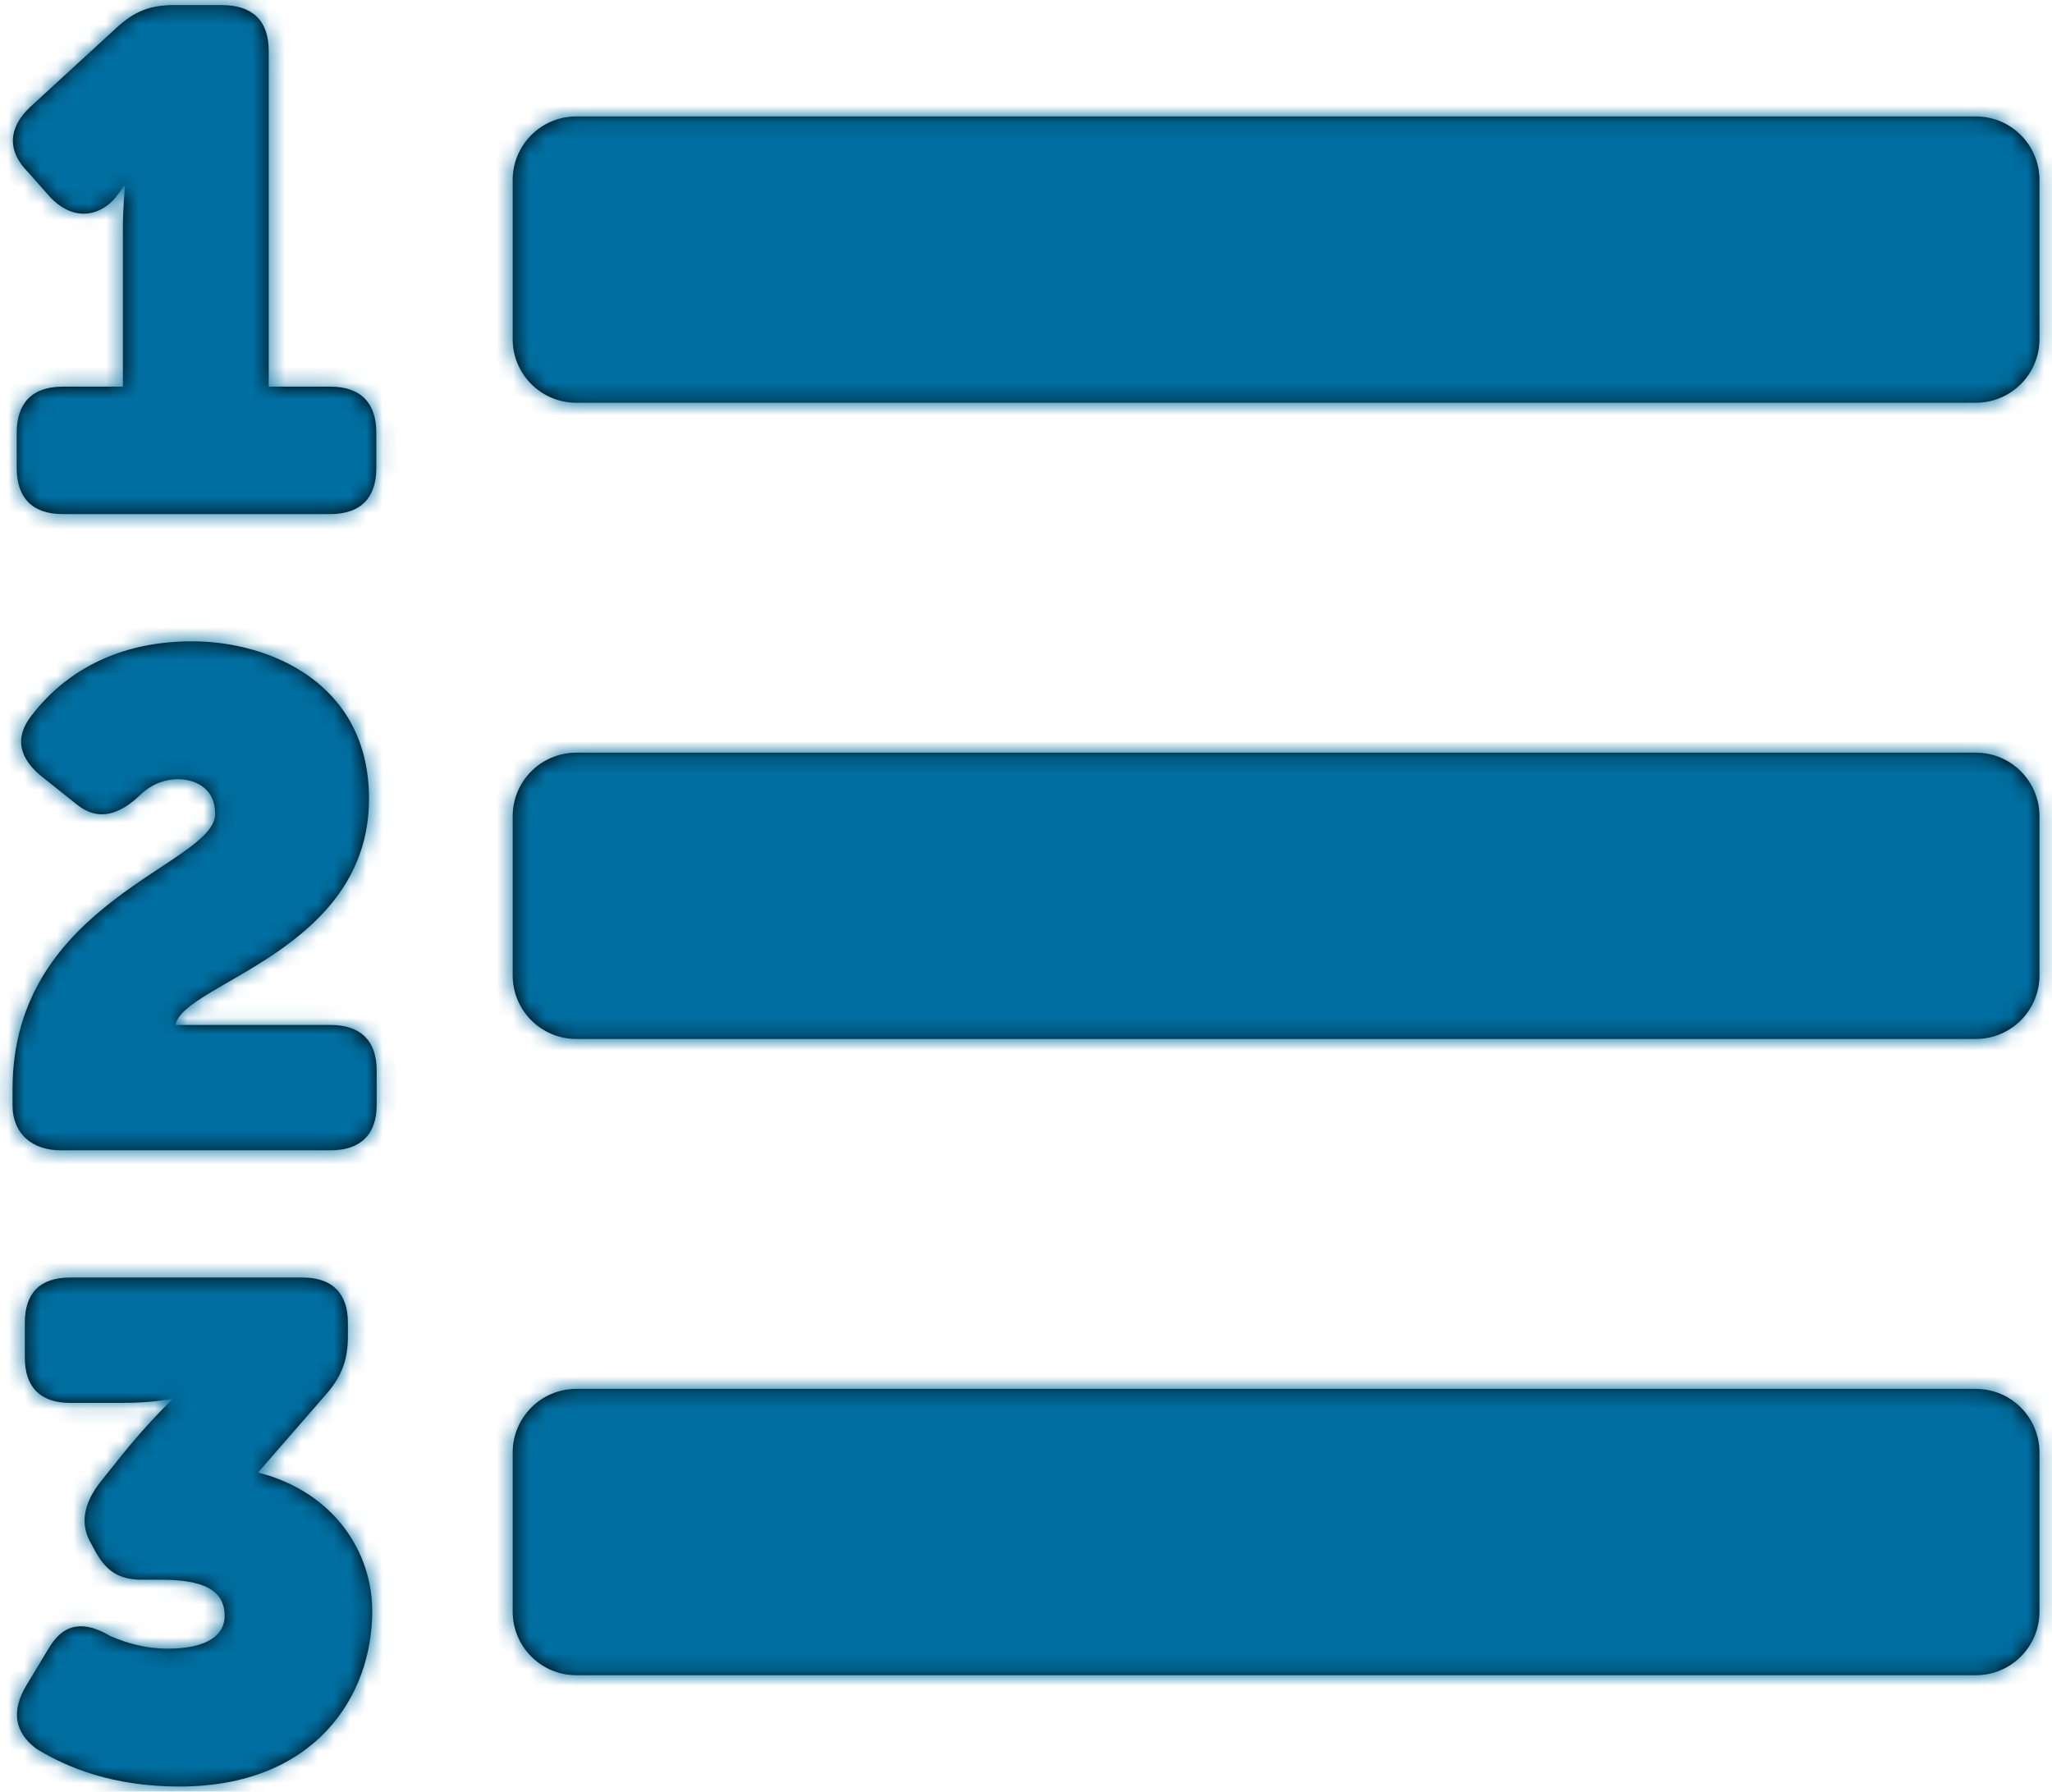 <?xml version="1.0" encoding="UTF-8"?>
<svg xmlns="http://www.w3.org/2000/svg" xmlns:xlink="http://www.w3.org/1999/xlink" width="126px" height="110px" viewBox="0 0 126 110">
  <!-- Generator: Sketch 50.2 (55047) - http://www.bohemiancoding.com/sketch -->
  <title>Icons/Solid/list-ol</title>
  <desc>Created with Sketch.</desc>
  <defs>
    <path d="M13.027,46.564 C13.027,44.739 13.983,43.739 15.852,43.739 L19.546,43.739 L19.546,34.004 C19.546,32.743 19.677,31.439 19.677,31.439 L19.59,31.439 C19.59,31.439 19.156,32.091 18.895,32.352 C17.808,33.395 16.33,33.439 15.07,32.091 L13.723,30.57 C12.418,29.266 12.506,27.832 13.853,26.571 L19.156,21.703 C20.242,20.704 21.198,20.313 22.676,20.313 L25.631,20.313 C27.5,20.313 28.5,21.269 28.5,23.138 L28.5,43.739 L32.281,43.739 C34.15,43.739 35.106,44.739 35.106,46.565 L35.106,48.738 C35.106,50.563 34.15,51.563 32.281,51.563 L15.852,51.563 C13.983,51.563 13.027,50.563 13.027,48.738 L13.027,46.564 Z M12.77,86.863 C12.77,75.321 25.21,73.098 25.21,69.977 C25.21,68.224 23.757,67.84 22.945,67.84 C22.175,67.84 21.363,68.096 20.636,68.78 C19.396,69.977 18.071,70.49 16.703,69.379 L14.608,67.711 C13.198,66.6 12.855,65.318 13.924,63.949 C15.549,61.812 18.584,59.375 23.799,59.375 C28.545,59.375 34.658,61.94 34.658,69.036 C34.658,78.399 23.243,80.365 22.773,82.93 L32.307,82.93 C34.145,82.93 35.128,83.913 35.128,85.709 L35.128,87.847 C35.128,89.642 34.145,90.625 32.307,90.625 L15.72,90.625 C14.01,90.625 12.77,89.642 12.77,87.847 L12.77,86.863 L12.77,86.863 Z M13.611,123.489 L14.979,121.223 C15.919,119.599 17.201,119.513 18.783,120.454 C19.98,120.967 21.134,121.223 22.289,121.223 C24.768,121.223 25.794,120.368 25.794,119.214 C25.794,117.589 24.426,116.991 21.904,116.991 L20.75,116.991 C19.296,116.991 18.484,116.478 17.757,115.067 L17.501,114.597 C16.902,113.443 17.201,112.203 18.185,110.963 L19.553,109.253 C21.22,107.201 22.545,105.961 22.545,105.961 L22.545,105.876 C22.545,105.876 21.519,106.132 19.467,106.132 L16.304,106.132 C14.465,106.132 13.525,105.149 13.525,103.354 L13.525,101.216 C13.525,99.378 14.465,98.437 16.304,98.437 L30.582,98.437 C32.42,98.437 33.361,99.421 33.361,101.216 L33.361,102.028 C33.361,103.439 33.019,104.422 32.121,105.491 L27.846,110.407 C32.634,111.647 34.857,115.409 34.857,118.914 C34.857,124.13 31.352,129.687 23.015,129.687 C18.954,129.687 16.133,128.533 14.252,127.379 C12.841,126.353 12.713,124.985 13.611,123.489 Z M47.386,44.727 L133.324,44.727 C135.481,44.727 137.23,42.978 137.23,40.82 L137.23,31.055 C137.23,28.897 135.481,27.149 133.324,27.149 L47.386,27.149 C45.229,27.149 43.48,28.897 43.48,31.055 L43.48,40.82 C43.48,42.978 45.229,44.727 47.386,44.727 Z M47.386,83.789 L133.324,83.789 C135.481,83.789 137.23,82.04 137.23,79.883 L137.23,70.117 C137.23,67.96 135.481,66.211 133.324,66.211 L47.386,66.211 C45.229,66.211 43.48,67.96 43.48,70.117 L43.48,79.883 C43.48,82.04 45.229,83.789 47.386,83.789 Z M47.386,122.852 L133.324,122.852 C135.481,122.852 137.23,121.103 137.23,118.945 L137.23,109.18 C137.23,107.022 135.481,105.274 133.324,105.274 L47.386,105.274 C45.229,105.274 43.48,107.022 43.48,109.18 L43.48,118.945 C43.48,121.103 45.229,122.852 47.386,122.852 Z" id="path-1"></path>
  </defs>
  <g id="Page-1" stroke="none" stroke-width="1" fill="none" fill-rule="evenodd">
    <g id="Artboard" transform="translate(-385, -1354)">
      <g id="Icons/Solid/list-ol" transform="translate(373, 1334)">
        <mask id="mask-2" fill="white">
          <use xlink:href="#path-1"></use>
        </mask>
        <use id="list-ol" fill="#000000" fill-rule="nonzero" xlink:href="#path-1"></use>
        <g id="Colors/Primary" mask="url(#mask-2)" fill="#006EA0" fill-rule="evenodd">
          <rect id="Rectangle" x="0" y="0" width="150" height="150"></rect>
        </g>
      </g>
    </g>
  </g>
</svg>

